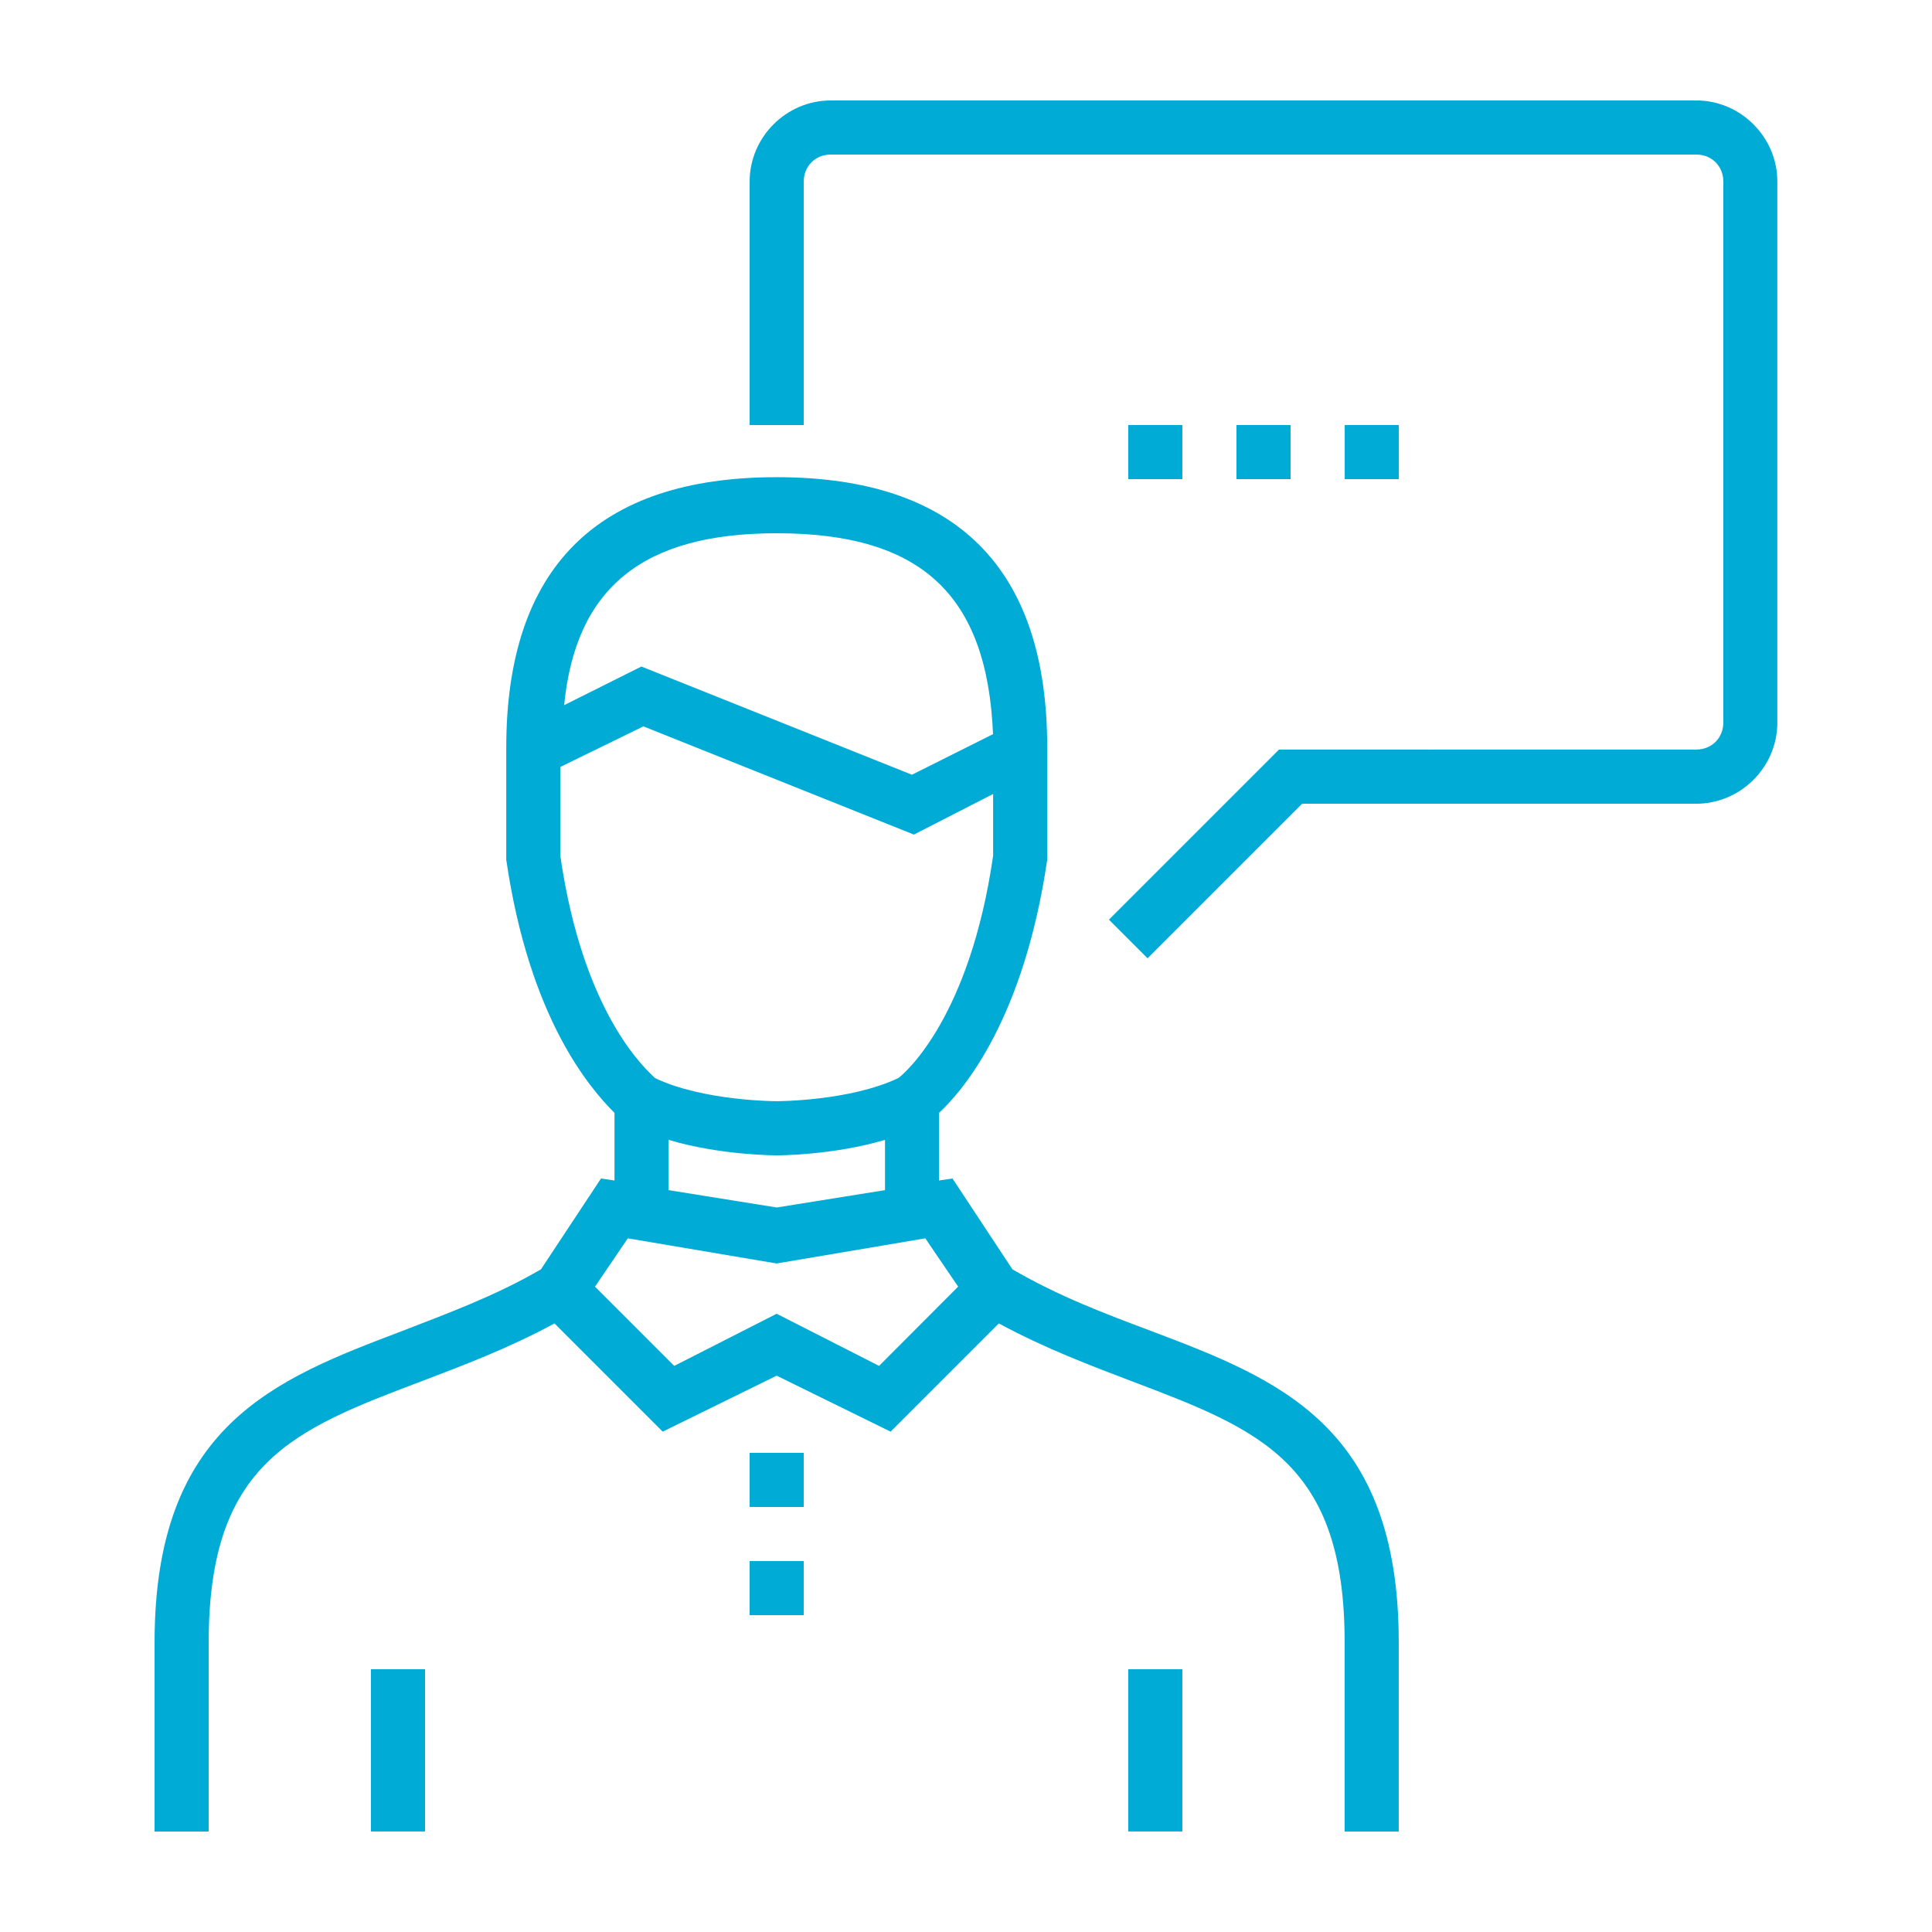 <?xml version="1.0" encoding="UTF-8"?>
<svg width="100pt" height="100pt" version="1.1" viewBox="0 0 100 100" xmlns="http://www.w3.org/2000/svg">
 <g fill="#00abd6">
  <path d="m87.801 5.199h-44.801c-2.301 0-4.199 1.898-4.199 4.199v12.602h2.801v-12.602c0-0.797 0.598-1.398 1.398-1.398h44.801c0.801 0 1.398 0.602 1.398 1.398v28c0 0.801-0.602 1.398-1.398 1.398l-21.602 0.004-8.801 8.801 2 2 8-8h20.398c2.301 0 4.199-1.898 4.199-4.199v-28c0.004-2.301-1.895-4.203-4.195-4.203z"/>
  <path d="m58.398 22h2.801v2.801h-2.801z"/>
  <path d="m64 22h2.801v2.801h-2.801z"/>
  <path d="m69.602 22h2.801v2.801h-2.801z"/>
  <path d="m59.602 68.898c-2.398-0.898-4.801-1.801-7.199-3.199l-3.102-4.699-0.699 0.102v-3.5c1.301-1.199 4.398-4.898 5.602-13.102v-5.801c0-9.301-4.699-14-14-14s-14 4.699-14 14v5.801c1.199 8.199 4.301 11.801 5.602 13.102v3.5l-0.699-0.102-3.106 4.699c-2.398 1.398-4.898 2.301-7.199 3.199-6.602 2.5-12.801 4.902-12.801 16.102v9.801h2.801v-9.801c0-9.301 4.398-11 11-13.5 2.102-0.801 4.5-1.699 6.898-3l5.602 5.602 5.898-2.898 5.898 2.898 5.602-5.602c2.398 1.301 4.801 2.199 6.898 3 6.602 2.5 11 4.199 11 13.5v9.801h2.801v-9.801c0-11.199-6.199-13.602-12.797-16.102zm-19.402-41.297c7.5 0 10.898 3.199 11.199 10.398l-4.199 2.102-14-5.602-4 2c0.602-6.102 4.102-8.898 11-8.898zm-11.199 16.699v-4.602l4.301-2.102 14 5.602 4.102-2.102v3.199c-1.199 8.301-4.5 11.199-4.898 11.5-2.504 1.203-6.305 1.203-6.305 1.203s-3.801 0-6.301-1.199c-0.398-0.402-3.699-3.199-4.898-11.5zm5.602 14.699c2.699 0.801 5.5 0.801 5.602 0.801s2.898 0 5.602-0.801v2.602l-5.602 0.898-5.602-0.898zm10.898 11.699-5.301-2.699-5.301 2.699-4.102-4.102 1.699-2.5 7.699 1.301 7.699-1.301 1.699 2.5z"/>
  <path d="m38.801 80.801h2.801v2.801h-2.801z"/>
  <path d="m38.801 75.199h2.801v2.801h-2.801z"/>
  <path d="m19.199 86.398h2.801v8.398h-2.801z"/>
  <path d="m58.398 86.398h2.801v8.398h-2.801z"/>
 </g>
</svg>
